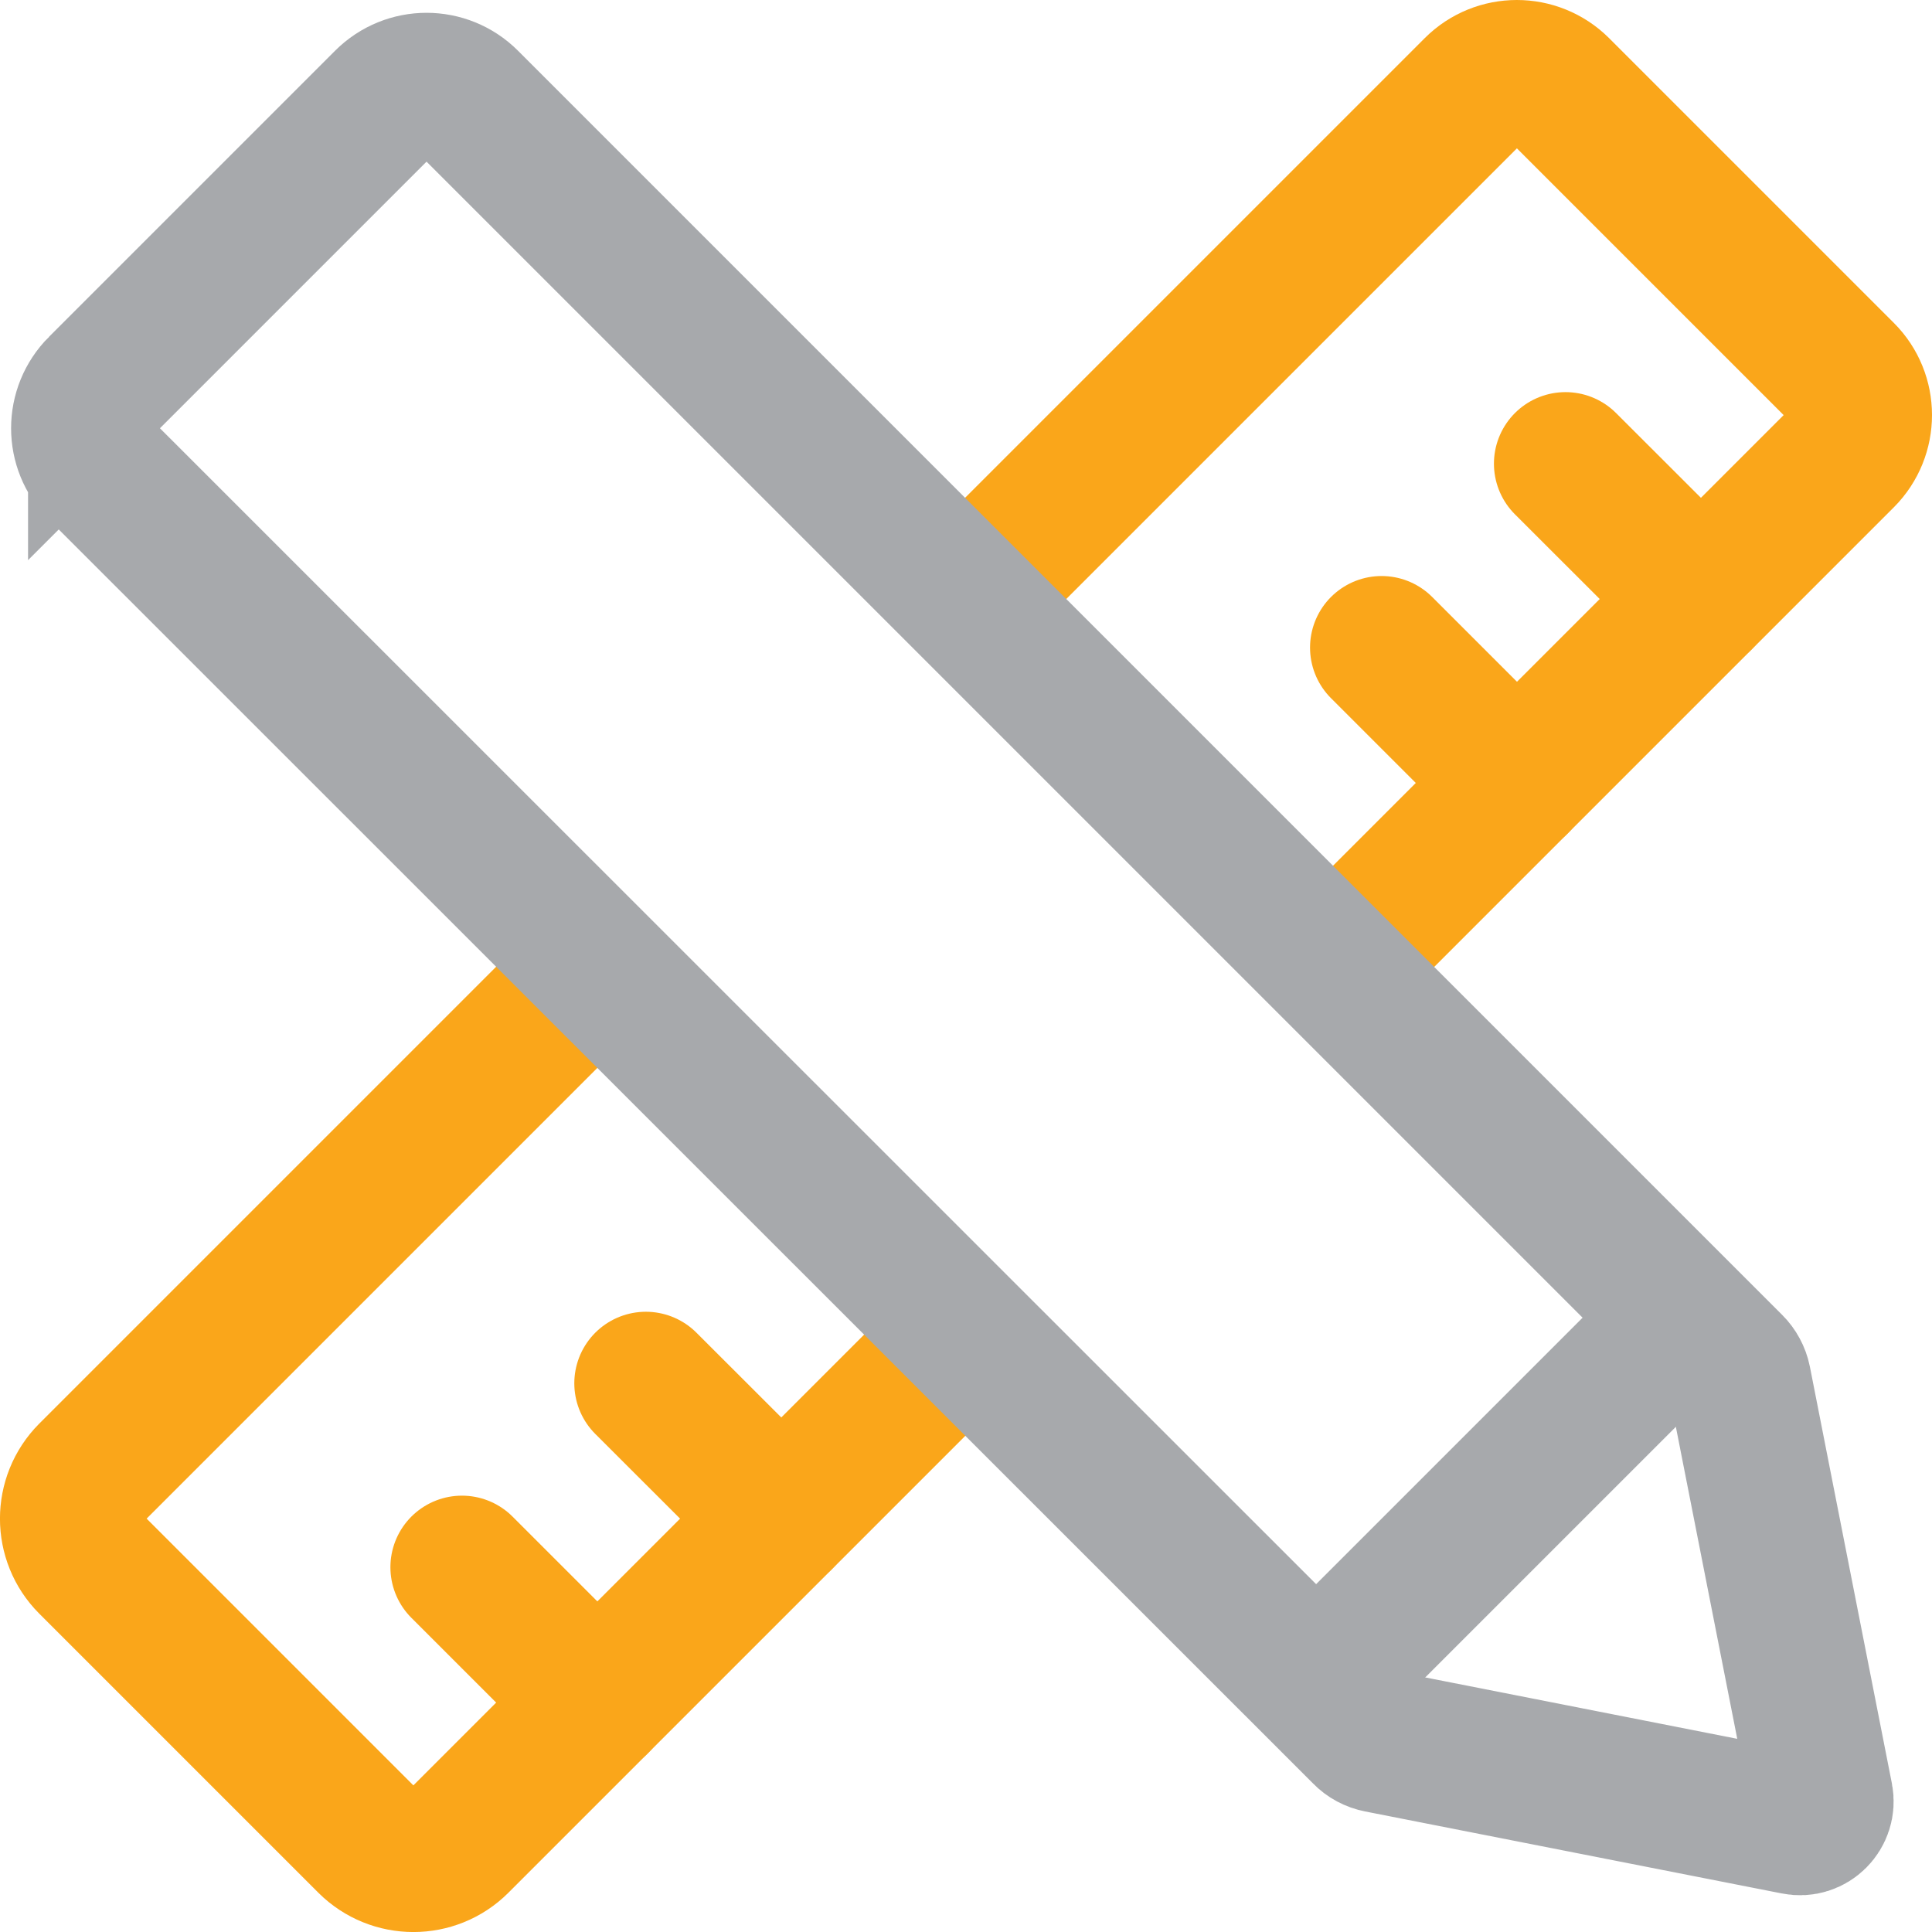 <?xml version="1.0" encoding="UTF-8"?>
<svg xmlns="http://www.w3.org/2000/svg" id="Layer_2" data-name="Layer 2" viewBox="0 0 135 135">
  <defs>
    <style>
      .cls-1, .cls-2 {
        stroke: #faa61a;
      }

      .cls-1, .cls-2, .cls-3 {
        fill: none;
        stroke-miterlimit: 10;
        stroke-width: 10px;
      }

      .cls-2 {
        stroke-linecap: round;
      }

      .cls-3 {
        stroke: #a7a9ac;
      }
    </style>
  </defs>
  <g id="Departments">
    <g id="Creative_Studios" data-name="Creative Studios">
      <path class="cls-1" d="M67.44,41.85L103.09,6.2c1.6-1.6,4.2-1.6,5.81,0l19.9,19.9c1.6,1.6,1.6,4.2,0,5.81l-37.62,37.62"></path>
      <path class="cls-1" d="M68.2,92.51l-36.21,36.21c-1.71,1.71-4.49,1.71-6.21,0l-19.5-19.5c-1.71-1.71-1.71-4.49,0-6.21l34.47-34.47"></path>
      <line class="cls-2" x1="41.74" y1="118.97" x2="32.28" y2="109.51"></line>
      <line class="cls-2" x1="54.59" y1="106.11" x2="45.13" y2="96.66"></line>
      <line class="cls-2" x1="118.85" y1="41.85" x2="109.39" y2="32.4"></line>
      <line class="cls-2" x1="106" y1="54.71" x2="96.54" y2="45.25"></line>
      <path class="cls-3" d="M6.96,27.07L26.95,7.08c1.58-1.58,4.13-1.58,5.71,0l88.34,88.34c.28.28.48.65.56,1.04l5.73,29.12c.21,1.08-.74,2.04-1.82,1.82l-29.12-5.73c-.4-.08-.76-.27-1.04-.56L6.96,32.78c-1.58-1.58-1.58-4.13,0-5.71Z"></path>
      <line class="cls-3" x1="91.57" y1="118.16" x2="117.27" y2="92.46"></line>
    </g>
  </g>
</svg>
